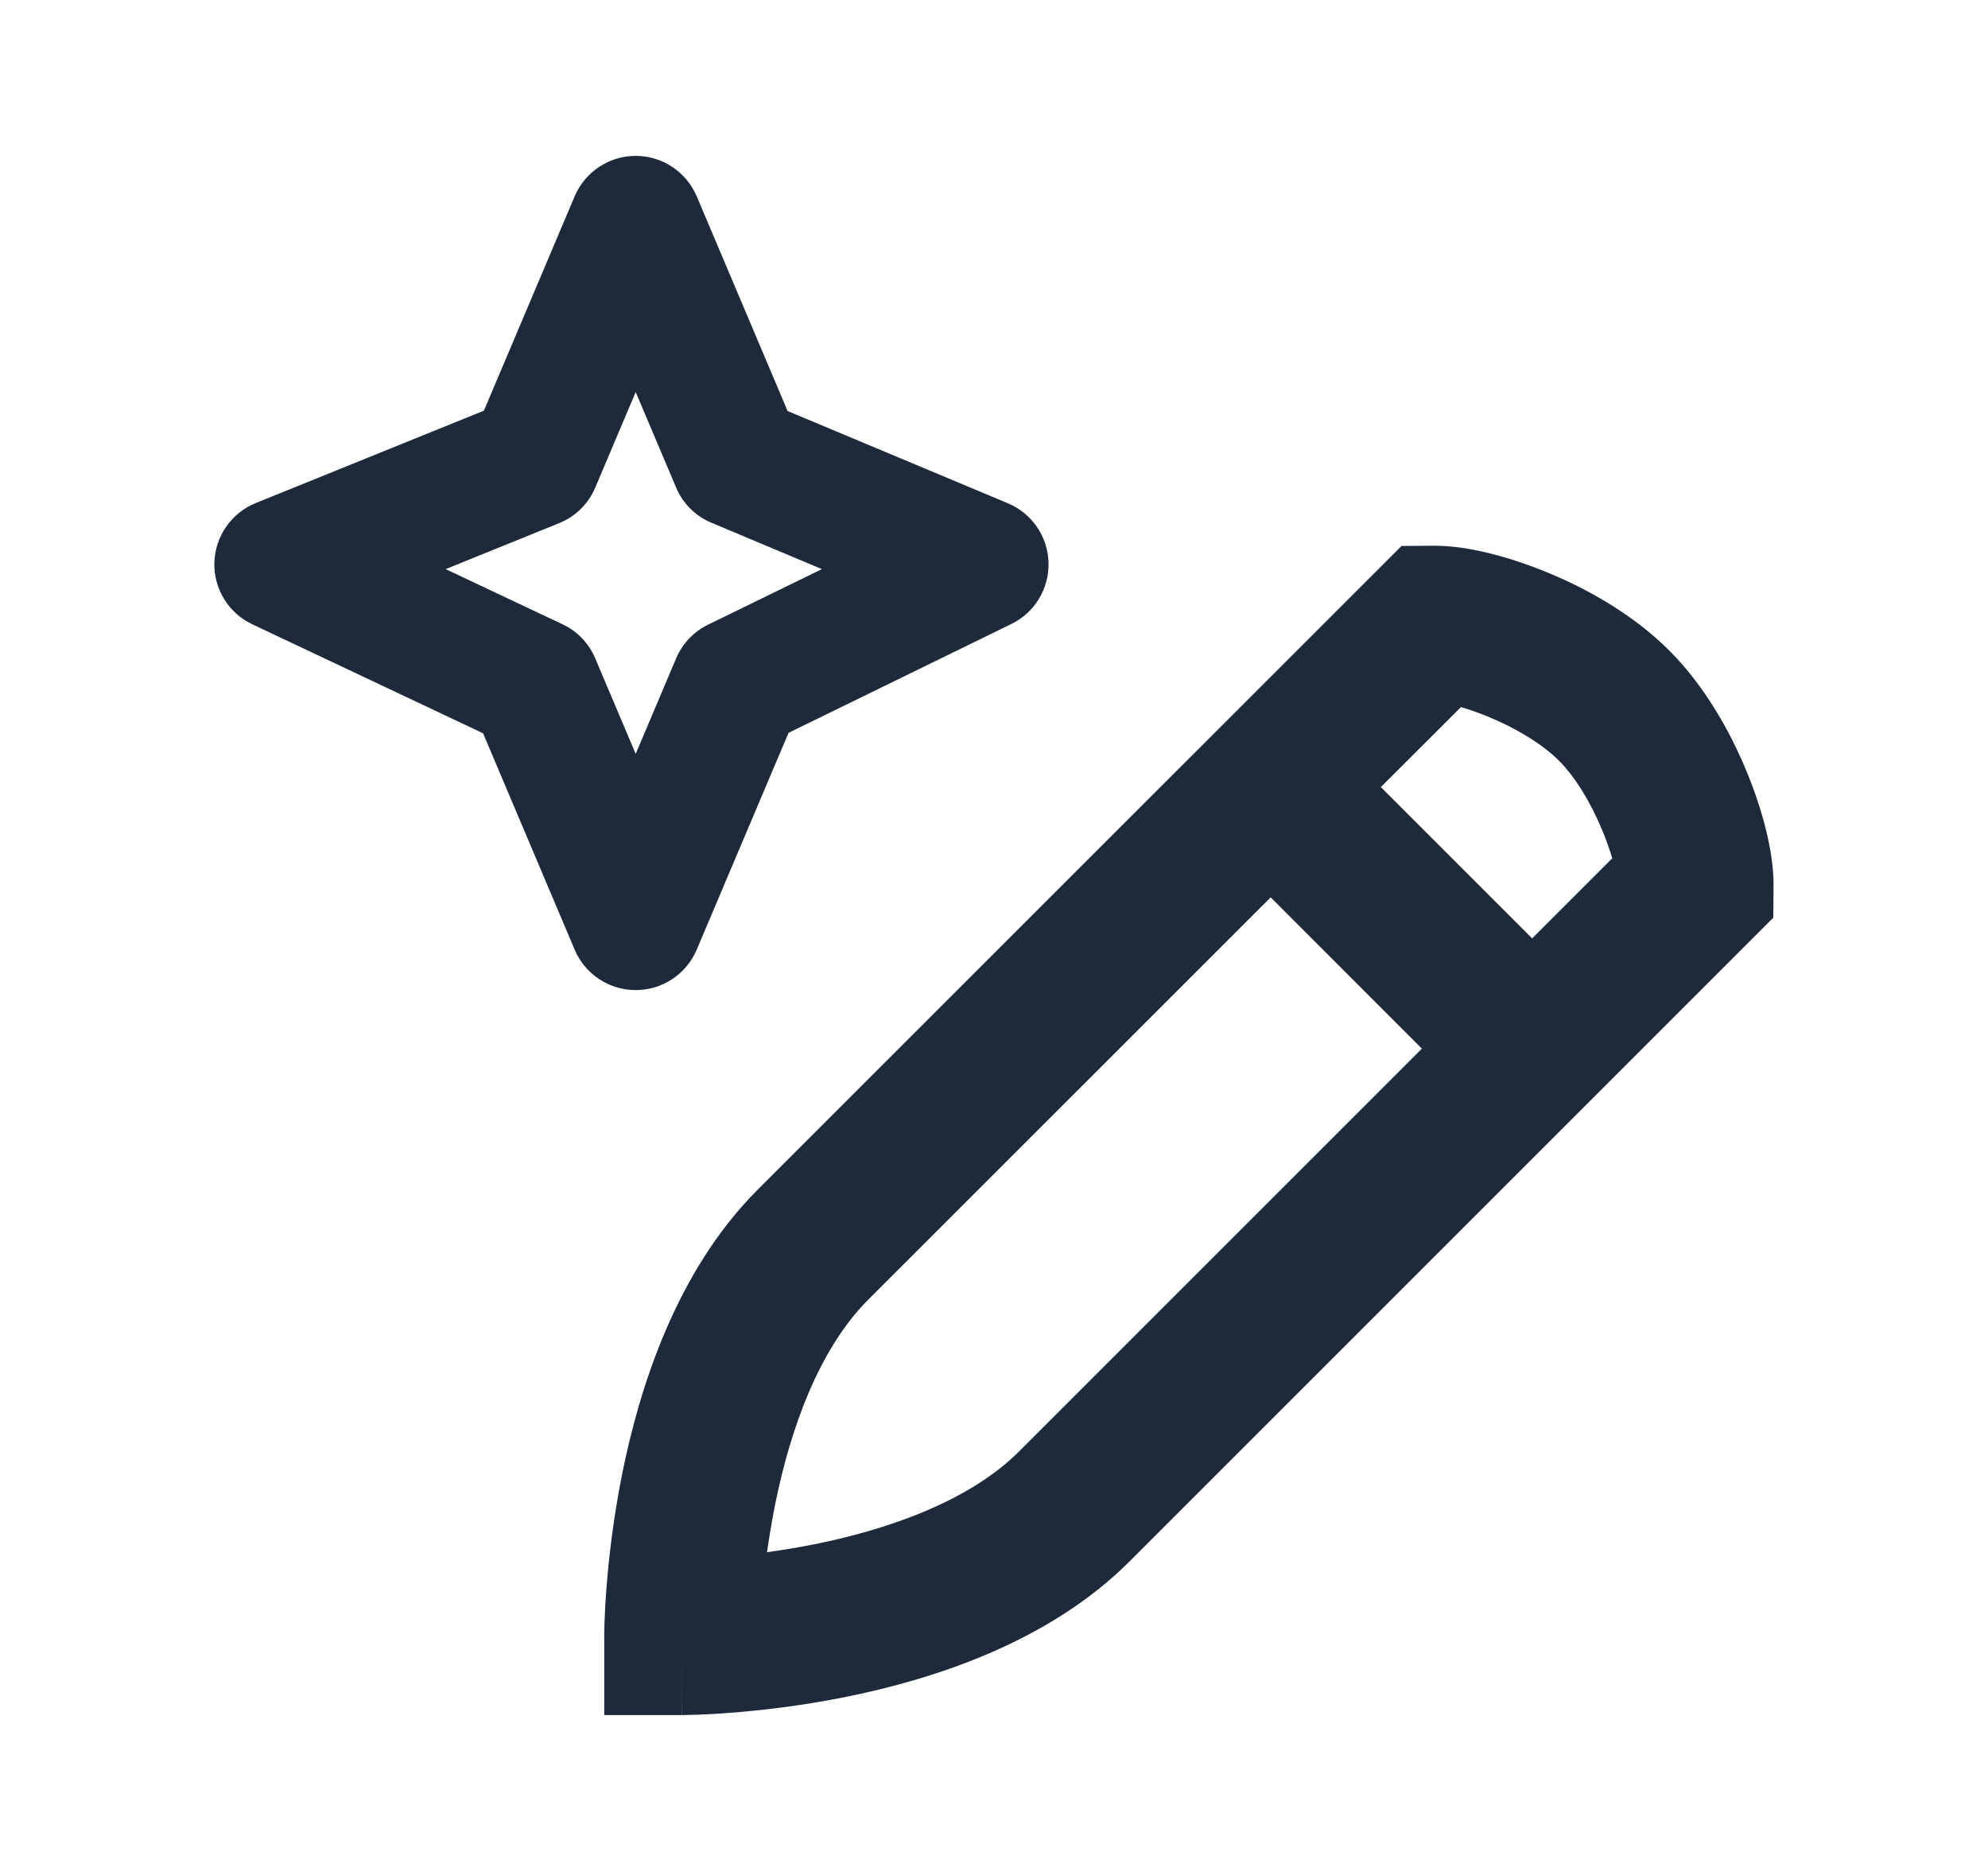 <svg width="17" height="16" viewBox="0 0 17 16" fill="none" xmlns="http://www.w3.org/2000/svg">
<path fill-rule="evenodd" clip-rule="evenodd" d="M12.493 6.047L11.808 6.731L13.102 8.025L13.787 7.34C13.765 7.267 13.737 7.185 13.701 7.1C13.602 6.86 13.468 6.642 13.33 6.504C13.191 6.365 12.973 6.232 12.733 6.132C12.648 6.097 12.566 6.068 12.493 6.047ZM12.159 8.968L10.866 7.674L7.423 11.116C7.006 11.534 6.759 12.213 6.627 12.873C6.599 13.014 6.577 13.149 6.559 13.274C6.684 13.257 6.819 13.235 6.96 13.207C7.62 13.075 8.299 12.828 8.717 12.41L12.159 8.968ZM5.833 14C5.167 14 5.167 14 5.167 14L5.167 13.998L5.167 13.996L5.167 13.988L5.167 13.964C5.167 13.943 5.168 13.915 5.169 13.879C5.172 13.807 5.176 13.706 5.186 13.582C5.205 13.335 5.243 12.993 5.319 12.611C5.467 11.873 5.779 10.874 6.48 10.173L11.985 4.669L12.258 4.667C12.55 4.664 12.921 4.766 13.245 4.901C13.583 5.041 13.97 5.259 14.272 5.561C14.575 5.863 14.792 6.25 14.932 6.588C15.067 6.912 15.169 7.283 15.166 7.575L15.164 7.848L9.659 13.353C8.958 14.054 7.96 14.366 7.222 14.514C6.84 14.59 6.498 14.628 6.251 14.647C6.127 14.657 6.026 14.662 5.955 14.664C5.919 14.665 5.89 14.666 5.87 14.666L5.845 14.667L5.838 14.667L5.835 14.667L5.834 14.667C5.834 14.667 5.833 14.667 5.833 14ZM5.833 14V14.667H5.167V14L5.833 14Z" fill="#1E293B"/>
<path fill-rule="evenodd" clip-rule="evenodd" d="M5.436 1.333C5.664 1.333 5.869 1.47 5.958 1.679L6.735 3.515L8.619 4.304C8.824 4.39 8.96 4.588 8.966 4.81C8.973 5.033 8.849 5.238 8.649 5.336L6.743 6.267L5.958 8.121C5.869 8.331 5.664 8.467 5.436 8.467C5.208 8.467 5.003 8.331 4.914 8.121L4.131 6.271L2.158 5.339C1.954 5.243 1.827 5.036 1.833 4.811C1.84 4.586 1.979 4.386 2.187 4.302L4.138 3.512L4.914 1.679C5.003 1.47 5.208 1.333 5.436 1.333ZM5.436 3.353L5.09 4.17C5.032 4.308 4.921 4.418 4.781 4.474L3.811 4.867L4.811 5.339C4.937 5.398 5.036 5.502 5.09 5.63L5.436 6.447L5.782 5.63C5.835 5.504 5.932 5.402 6.055 5.342L7.028 4.867L6.085 4.471C5.948 4.414 5.839 4.306 5.782 4.17L5.436 3.353Z" fill="#1E293B"/>
</svg>
